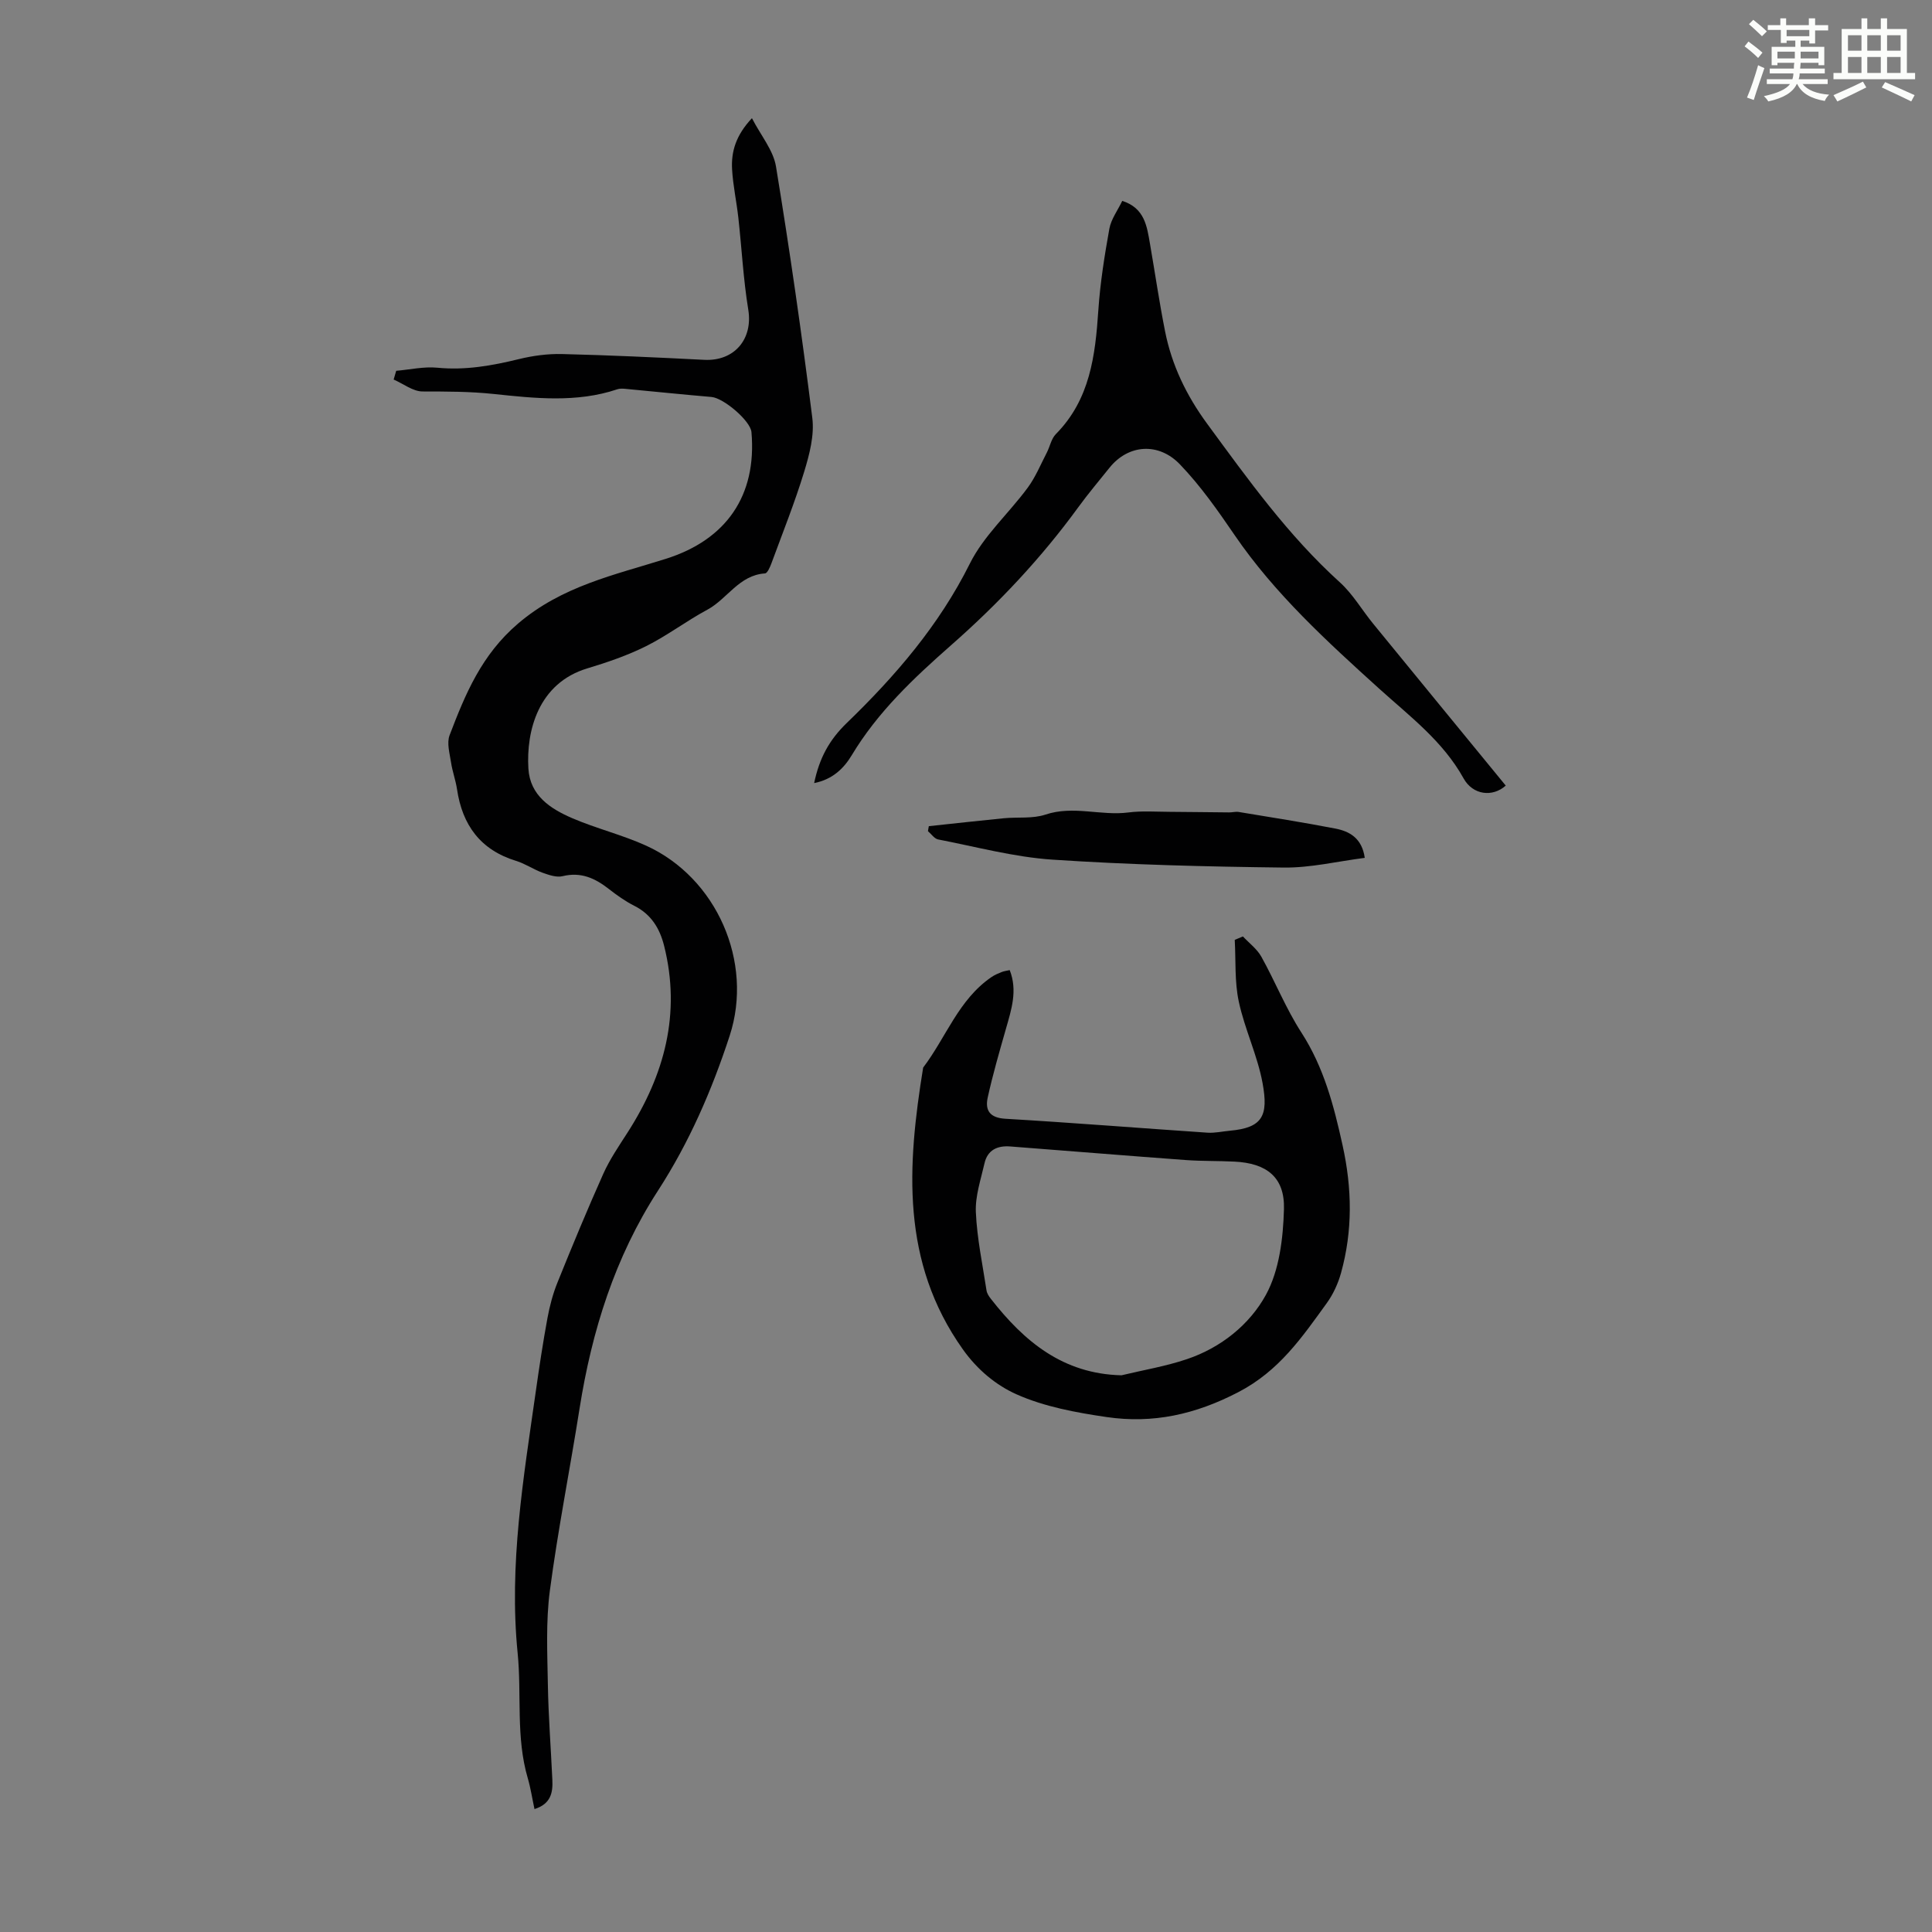 <svg enable-background="new 0 0 400 400" viewBox="0 0 400 400" xmlns="http://www.w3.org/2000/svg"><rect x="0" y="0" width="400" height="400" fill="#808080" stroke="none"/><path d="m361.2 9.6.8-1c.9.7 1.9 1.4 2.9 2.3l-.9 1.1c-1-1-2-1.8-2.8-2.4zm.5 10.6c.9-2.1 1.6-4.3 2.3-6.7.4.2.8.4 1.3.6-.7 2.1-1.5 4.3-2.2 6.6zm.4-15.2.9-.9c1 .8 2 1.6 2.8 2.4l-1 1c-.9-.9-1.8-1.7-2.7-2.5zm12.5-1.2h1.2v1.4h2.7v1.1h-2.7v2.7h-1.2v-.6h-1.8v1.3h4.9v3.8h-1.2v-.5h-3.7c0 .4-.1.9-.1 1.2h5.1v1h-5.2c0 .5-.1.9-.2 1.2h6v1h-5.2c1.1 1.3 2.9 2 5.5 2.2-.4.4-.7.8-.9 1.3-2.9-.5-4.8-1.6-5.7-3.5h-.1c-.8 1.7-2.7 2.9-5.9 3.6-.2-.4-.6-.8-.9-1.1 2.8-.6 4.6-1.4 5.4-2.5h-4.8v-1h5.3c.1-.3.2-.7.2-1.2h-4.9v-1h5c0-.4 0-.8.1-1.2h-3.5v.5h-1.2v-3.8h4.9v-1.3h-1.8v.5h-1.2v-2.7h-2.7v-1h2.6v-1.4h1.2v1.4h4.7v-1.4zm-6.6 8.3h3.6c0-.4 0-.9 0-1.4h-3.6zm1.9-4.6h4.7v-1.3h-4.7zm6.6 3.2h-3.7v1.4h3.7z" fill="#fbfcfa"/><path d="m385.3 3.8h1.3v2.2h2.8v-2.2h1.3v2.2h4.1v9.1h1.7v1.3h-16.9v-1.3h1.7v-9.1h4.1v-2.2zm.4 13.1.7 1.2c-1.8.9-3.8 1.9-6 2.9-.2-.4-.5-.8-.8-1.3 2.3-1 4.3-1.9 6.1-2.8zm-3.1-6.4h2.8v-3.2h-2.8zm0 4.6h2.8v-3.3h-2.8zm4-4.6h2.8v-3.2h-2.8zm0 4.6h2.8v-3.3h-2.8zm3.7 1.9c2.1.9 4.1 1.8 6.1 2.7l-.7 1.3c-2.2-1.1-4.2-2-6.1-2.9zm3.2-9.7h-2.8v3.2h2.8zm-2.8 7.8h2.8v-3.3h-2.8z" fill="#fbfcfa"/><g fill="#010102"><path d="m82.03 76.77c2.84-.24 5.72-.91 8.51-.64 5.8.57 11.32-.42 16.89-1.78 2.9-.71 5.96-1.12 8.93-1.05 9.82.24 19.64.7 29.46 1.2 6.25.31 10.1-4.32 9.1-10.4-1.03-6.3-1.35-12.71-2.06-19.07-.37-3.33-1.1-6.63-1.29-9.96-.21-3.65.77-7.05 4.11-10.6 1.86 3.61 4.43 6.64 4.98 10 2.84 17.3 5.34 34.67 7.52 52.06.45 3.59-.59 7.54-1.67 11.1-1.95 6.39-4.45 12.63-6.76 18.91-.3.82-.86 2.15-1.37 2.18-5.37.35-7.79 5.28-11.93 7.51-4.32 2.32-8.28 5.35-12.66 7.54-3.87 1.93-8.04 3.36-12.19 4.61-10.14 3.05-12.68 12.94-12.2 20.76.34 5.57 4.55 8.3 9.04 10.24 5.01 2.16 10.4 3.46 15.35 5.71 14.59 6.64 22.25 24.09 17.29 39.32-3.68 11.28-8.38 22.11-14.87 32.13-8.9 13.74-13.68 29.01-16.22 45.09-1.99 12.59-4.48 25.1-6.15 37.72-.84 6.38-.52 12.94-.41 19.41.11 6.59.63 13.18.93 19.77.12 2.58-.29 4.95-3.7 6.02-.47-2.18-.79-4.33-1.39-6.39-2.5-8.51-1.24-17.31-2.1-25.93-1.82-18.26 1.2-36.15 3.75-54.08.72-5.09 1.49-10.18 2.42-15.23.46-2.5 1.12-5.02 2.07-7.37 3.05-7.56 6.17-15.1 9.5-22.54 1.35-3.01 3.26-5.79 5.05-8.58 7.61-11.88 11.06-24.56 7.54-38.6-.9-3.6-2.67-6.53-6.17-8.29-1.88-.95-3.64-2.21-5.31-3.51-2.84-2.22-5.76-3.55-9.53-2.63-1.26.31-2.84-.24-4.16-.71-1.88-.68-3.59-1.88-5.5-2.46-7.37-2.27-11.11-7.41-12.21-14.83-.28-1.87-.96-3.68-1.24-5.56-.28-1.86-.91-4-.3-5.61 3.26-8.55 6.62-16.67 14.17-23.12 9.11-7.79 19.97-10.06 30.6-13.41 12.47-3.93 18.88-13.04 17.73-26.24-.2-2.32-5.74-7.05-8.27-7.27-5.97-.51-11.93-1.13-17.9-1.69-.53-.05-1.12-.07-1.61.1-8.42 2.84-17.21 1.85-25.58.97-5-.53-9.8-.51-14.74-.52-1.99-.01-3.98-1.6-5.98-2.47.18-.61.36-1.21.53-1.81z"/><path d="m257.33 193.88c1.29 1.38 2.91 2.58 3.81 4.18 2.88 5.17 5.09 10.75 8.29 15.7 4.66 7.22 6.72 15.12 8.54 23.38 1.98 8.98 2.1 17.68-.33 26.43-.61 2.19-1.62 4.39-2.95 6.23-5.12 7.07-9.84 14.03-18.31 18.43-8.92 4.64-17.69 6.55-27.24 5.16-6.35-.93-12.89-2.13-18.68-4.71-4.2-1.87-8.08-5.05-11.09-9.28-12.91-18.14-11.54-38.07-8.24-58.37 4.74-6.23 7.33-14.09 14.15-18.74.64-.44 1.37-.75 2.1-1.04.5-.2 1.06-.26 1.67-.4 1.67 4.26.34 8.2-.79 12.18-1.34 4.7-2.71 9.41-3.76 14.18-.59 2.67.41 4.23 3.68 4.42 13.95.82 27.88 1.94 41.82 2.88 1.54.1 3.11-.27 4.66-.41 6.76-.61 7.98-3.11 6.74-9.86-1.05-5.73-3.7-11.15-4.92-16.86-.89-4.13-.6-8.52-.84-12.79.57-.23 1.13-.47 1.69-.71zm-25.14 90.86c4.53-1.09 9.17-1.86 13.57-3.35 7.03-2.37 12.96-7.15 16.33-13.3 2.8-5.11 3.57-11.76 3.74-17.76.18-6.6-3.58-9.5-10.23-9.83-3.34-.17-6.69-.08-10.03-.32-12.15-.89-24.3-1.89-36.44-2.82-2.64-.2-4.68.74-5.3 3.49-.76 3.35-1.94 6.78-1.79 10.12.24 5.43 1.39 10.82 2.21 16.22.1.62.52 1.25.93 1.76 6.86 8.77 14.87 15.5 27.01 15.79z"/><path d="m168.56 162.13c1.08-5.17 3.12-8.93 6.74-12.43 10.06-9.72 19.13-20.24 25.5-33.02 2.88-5.78 8.06-10.39 11.97-15.7 1.62-2.19 2.68-4.8 3.95-7.25.66-1.27.93-2.89 1.88-3.85 7.09-7.17 8.17-16.27 8.8-25.66.38-5.65 1.28-11.28 2.28-16.86.36-1.99 1.73-3.8 2.67-5.77 4.64 1.49 5.11 5.24 5.74 8.88 1.05 6.05 1.93 12.13 3.13 18.15 1.39 7 4.42 13.26 8.67 19.06 8.48 11.55 16.79 23.18 27.51 32.88 2.7 2.44 4.59 5.76 6.93 8.61 9.12 11.17 18.27 22.31 27.42 33.48-2.72 2.44-6.8 1.98-8.73-1.49-4.27-7.71-11.16-12.87-17.5-18.6-10.79-9.77-21.61-19.65-29.84-31.68-3.55-5.19-7.08-10.25-11.4-14.75-4.37-4.55-10.63-4.19-14.57.71-2.17 2.71-4.41 5.36-6.45 8.16-7.67 10.54-16.54 19.96-26.32 28.56-7.73 6.8-15.22 13.84-20.6 22.81-1.66 2.75-3.99 5.01-7.78 5.76z"/><path d="m192.3 171.05c5.17-.55 10.34-1.13 15.52-1.64 2.89-.28 5.97.13 8.64-.76 5.76-1.93 11.46.3 17.17-.44 2.81-.36 5.71-.14 8.56-.13 4.09.02 8.18.09 12.28.12.67.01 1.36-.2 2-.09 6.68 1.11 13.37 2.15 20.02 3.44 2.93.57 5.49 1.98 6.07 6.06-5.64.72-11.23 2.08-16.8 2.01-15.96-.19-31.94-.58-47.86-1.64-7.95-.53-15.79-2.66-23.66-4.18-.79-.15-1.42-1.13-2.12-1.72.06-.35.12-.69.18-1.03z"/></g></svg>